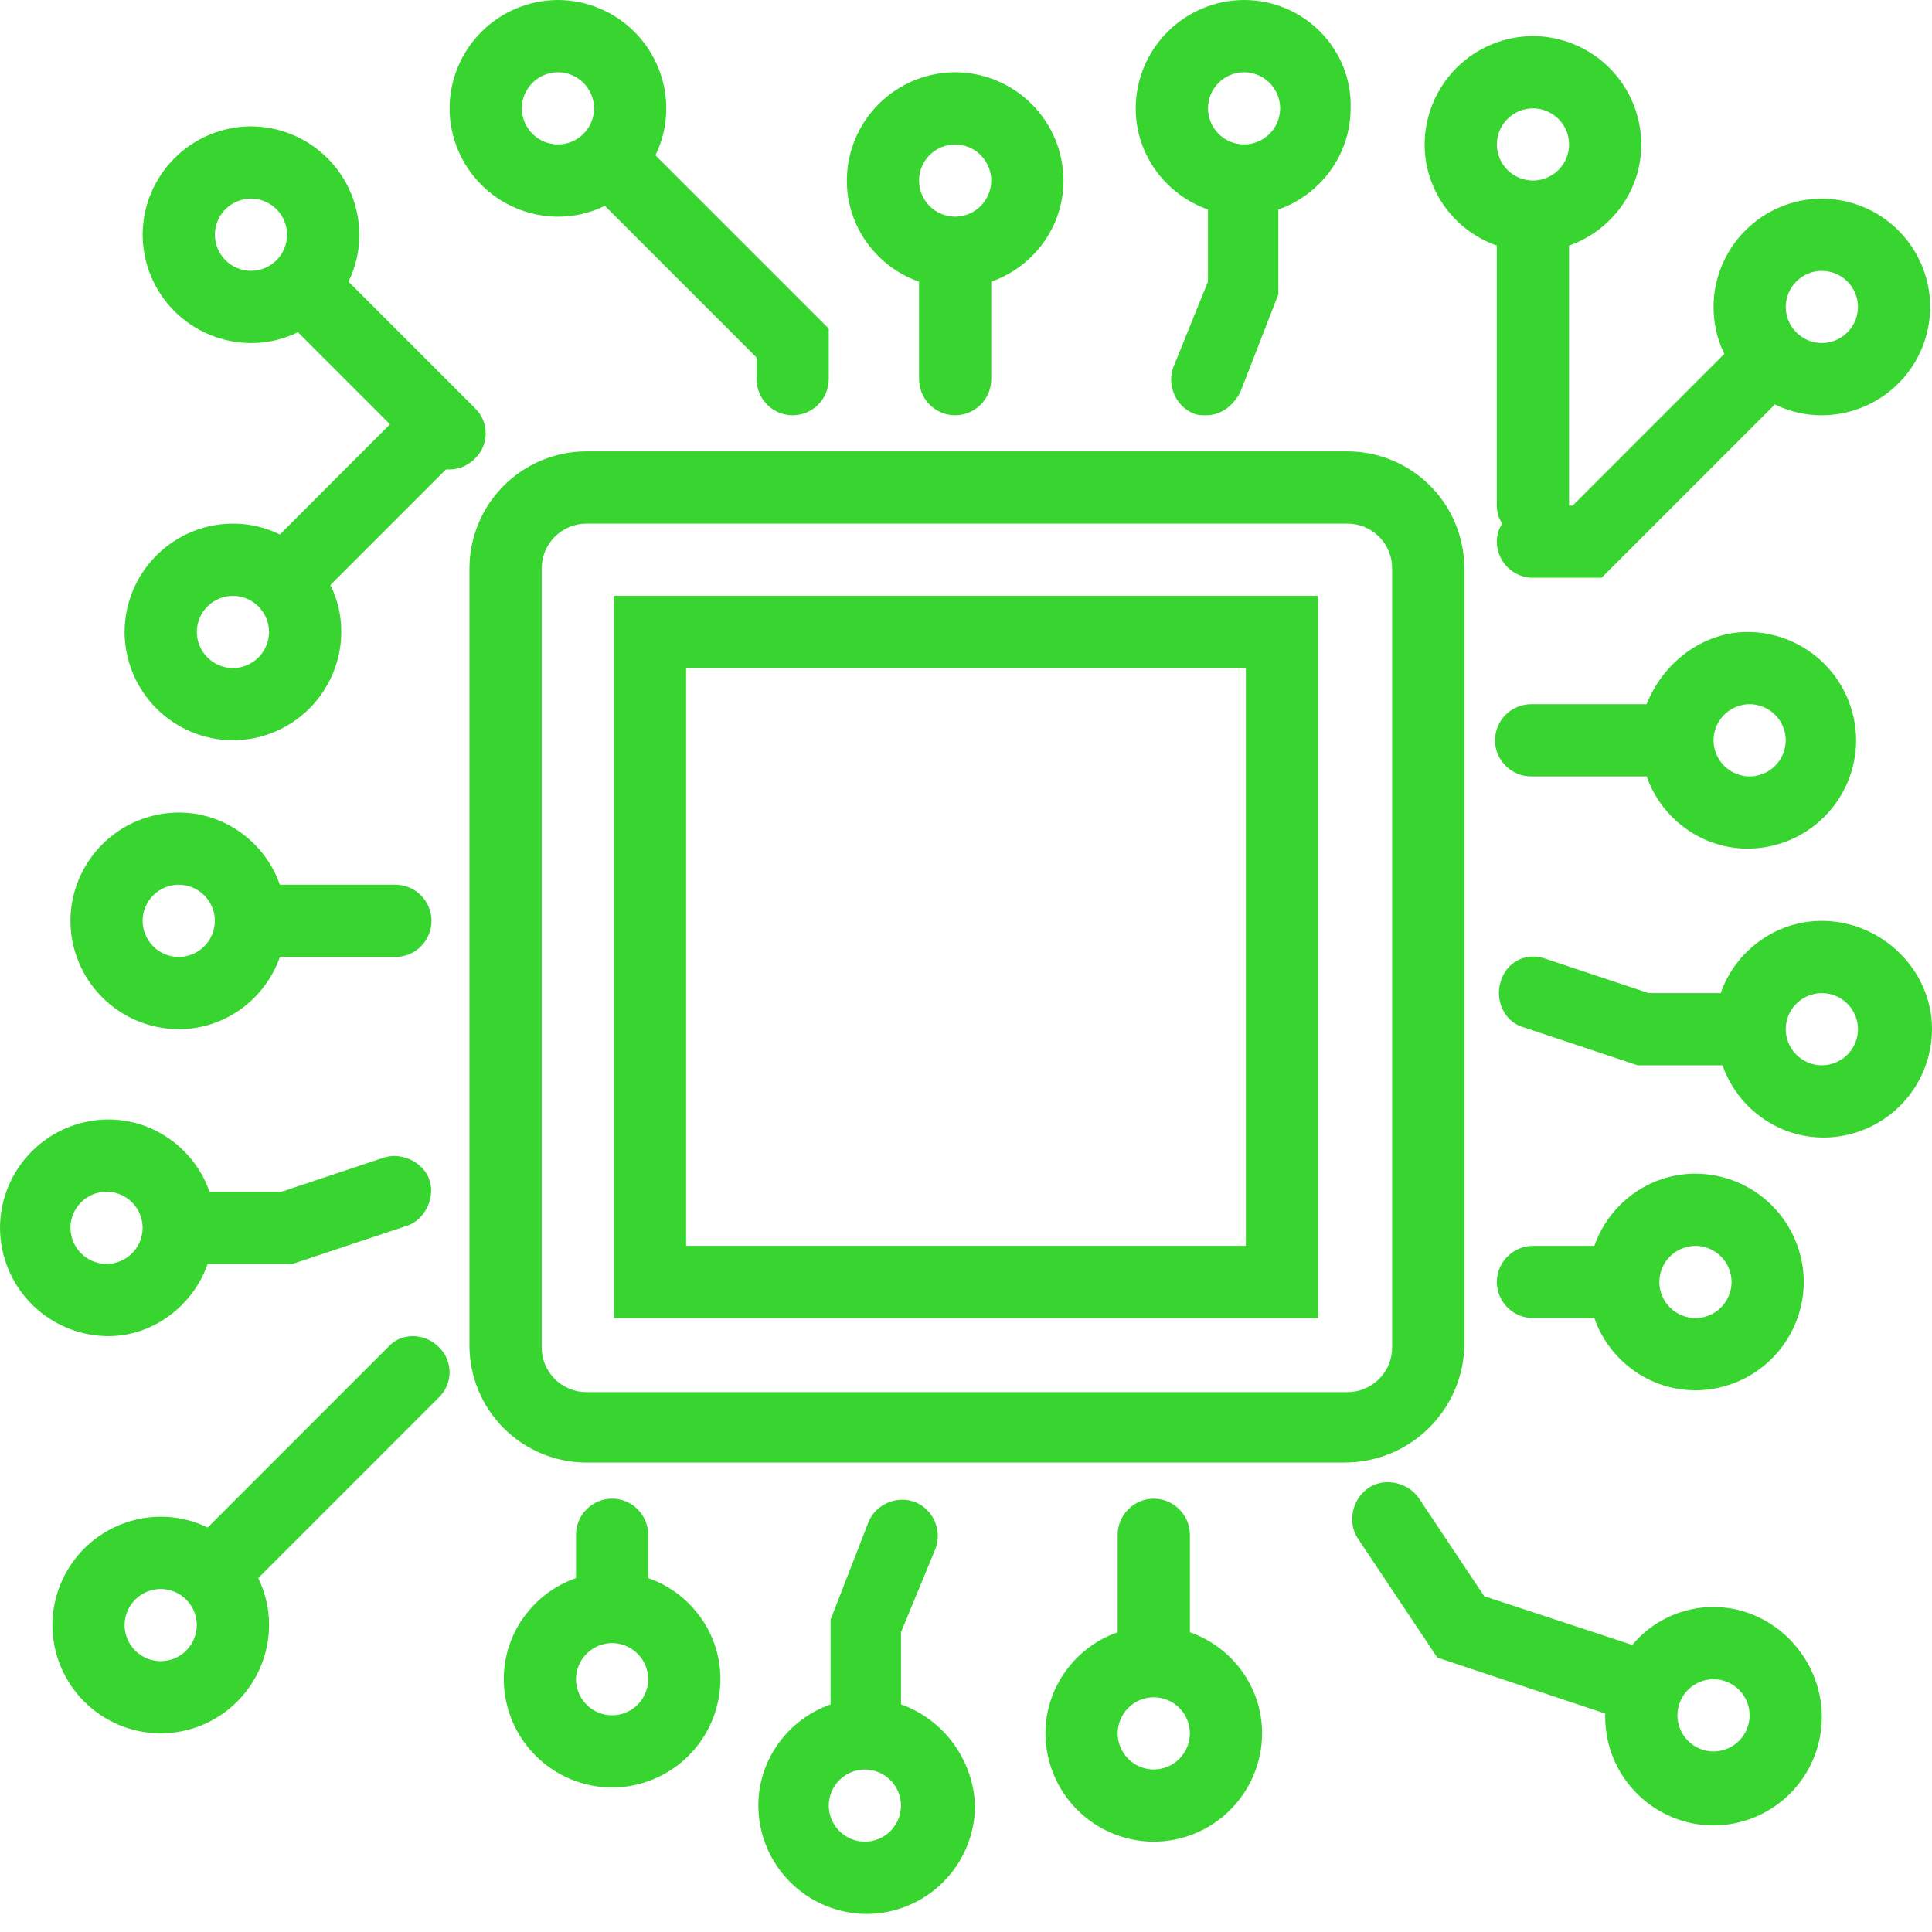 <svg xmlns="http://www.w3.org/2000/svg" width="56" height="56" viewBox="0 0 56 56" fill="none"><g clip-path="url(#clip0_238_3620)"><path d="M30.826 5.233C30.823 4.401 30.492 3.604 29.903 3.016C29.315 2.428 28.518 2.096 27.686 2.094C26.854 2.096 26.057 2.428 25.468 3.016C24.88 3.604 24.548 4.401 24.546 5.233C24.546 6.594 25.435 7.745 26.639 8.165V10.991C26.64 11.268 26.751 11.534 26.947 11.73C27.143 11.926 27.409 12.037 27.686 12.037C27.963 12.037 28.229 11.926 28.425 11.73C28.621 11.534 28.732 11.268 28.732 10.991V8.164C29.936 7.745 30.826 6.593 30.826 5.232V5.233ZM27.685 6.281C27.408 6.28 27.142 6.169 26.946 5.973C26.75 5.777 26.639 5.511 26.639 5.233C26.639 4.956 26.75 4.69 26.946 4.494C27.142 4.298 27.408 4.188 27.685 4.187C27.962 4.188 28.228 4.298 28.424 4.494C28.62 4.69 28.731 4.956 28.732 5.233C28.731 5.511 28.62 5.777 28.424 5.973C28.228 6.169 27.962 6.28 27.685 6.281ZM43.387 7.118V14.655C43.387 14.864 43.439 15.02 43.544 15.178C43.439 15.335 43.387 15.492 43.387 15.701C43.388 15.978 43.498 16.244 43.694 16.44C43.891 16.636 44.156 16.747 44.433 16.747H46.422L51.447 11.723C51.87 11.932 52.335 12.039 52.807 12.037C53.639 12.035 54.437 11.704 55.026 11.115C55.614 10.527 55.946 9.729 55.948 8.897C55.946 8.065 55.614 7.267 55.026 6.679C54.437 6.091 53.639 5.759 52.807 5.757C51.975 5.759 51.178 6.091 50.59 6.68C50.001 7.268 49.67 8.066 49.668 8.898C49.668 9.369 49.773 9.839 49.981 10.258L45.585 14.655H45.48V7.118C46.684 6.699 47.574 5.548 47.574 4.187C47.571 3.355 47.239 2.557 46.651 1.969C46.063 1.381 45.266 1.049 44.433 1.046C43.601 1.049 42.804 1.381 42.216 1.969C41.628 2.558 41.296 3.355 41.294 4.187C41.294 5.548 42.183 6.699 43.387 7.118ZM52.807 7.851C53.084 7.851 53.35 7.962 53.547 8.158C53.743 8.354 53.854 8.62 53.855 8.897C53.854 9.174 53.743 9.44 53.547 9.636C53.35 9.832 53.084 9.943 52.807 9.944C52.53 9.943 52.264 9.832 52.068 9.636C51.872 9.44 51.761 9.174 51.761 8.897C51.761 8.62 51.872 8.354 52.068 8.158C52.264 7.962 52.53 7.851 52.807 7.851ZM44.433 3.14C44.711 3.141 44.977 3.252 45.173 3.448C45.369 3.644 45.48 3.909 45.481 4.187C45.48 4.464 45.369 4.73 45.173 4.926C44.977 5.122 44.711 5.233 44.433 5.233C44.156 5.232 43.891 5.122 43.694 4.926C43.498 4.73 43.388 4.464 43.387 4.187C43.388 3.91 43.498 3.644 43.694 3.448C43.891 3.252 44.156 3.141 44.433 3.14ZM36.06 0C35.227 0.003 34.43 0.334 33.842 0.923C33.254 1.511 32.922 2.308 32.919 3.14C32.919 4.501 33.809 5.652 35.013 6.072V8.164L34.019 10.623C33.809 11.147 34.072 11.775 34.594 11.984C34.699 12.037 34.856 12.037 34.962 12.037C35.38 12.037 35.745 11.774 35.956 11.356L37.054 8.53V6.072C38.258 5.652 39.148 4.502 39.148 3.141C39.2 1.413 37.787 0 36.06 0ZM36.06 4.187C35.782 4.186 35.517 4.075 35.321 3.879C35.125 3.683 35.014 3.418 35.013 3.14C35.014 2.863 35.125 2.597 35.321 2.401C35.517 2.205 35.782 2.095 36.06 2.094C36.337 2.095 36.602 2.205 36.799 2.401C36.995 2.597 37.105 2.863 37.106 3.14C37.105 3.418 36.995 3.683 36.799 3.879C36.602 4.075 36.337 4.186 36.06 4.187ZM16.172 6.281C16.643 6.282 17.109 6.174 17.532 5.966L21.929 10.363V10.991C21.93 11.268 22.041 11.534 22.237 11.73C22.433 11.926 22.698 12.037 22.976 12.037C23.253 12.037 23.519 11.926 23.715 11.73C23.911 11.534 24.021 11.268 24.022 10.991V9.525L18.998 4.501C19.206 4.078 19.314 3.612 19.312 3.14C19.31 2.308 18.978 1.511 18.39 0.923C17.801 0.334 17.004 0.003 16.172 0C15.34 0.003 14.542 0.334 13.954 0.923C13.366 1.511 13.034 2.308 13.031 3.14C13.034 3.973 13.366 4.77 13.954 5.358C14.543 5.947 15.34 6.278 16.173 6.281H16.172ZM16.172 2.094C16.449 2.095 16.715 2.205 16.911 2.401C17.108 2.597 17.218 2.863 17.219 3.14C17.218 3.418 17.108 3.684 16.911 3.88C16.715 4.076 16.449 4.186 16.172 4.187C15.895 4.186 15.629 4.075 15.433 3.879C15.237 3.683 15.126 3.418 15.125 3.14C15.126 2.863 15.237 2.597 15.433 2.401C15.629 2.205 15.895 2.095 16.172 2.094ZM10.101 8.164C10.309 7.741 10.417 7.275 10.415 6.804C10.413 5.972 10.081 5.174 9.493 4.586C8.904 3.997 8.107 3.665 7.275 3.663C6.442 3.665 5.645 3.997 5.057 4.586C4.468 5.174 4.137 5.972 4.134 6.804C4.137 7.636 4.469 8.433 5.057 9.021C5.646 9.609 6.443 9.941 7.275 9.944C7.746 9.946 8.212 9.838 8.635 9.63L11.304 12.299L8.112 15.492C7.689 15.283 7.223 15.175 6.752 15.177C5.919 15.179 5.122 15.511 4.533 16.1C3.945 16.688 3.613 17.486 3.611 18.318C3.614 19.15 3.946 19.947 4.534 20.535C5.122 21.123 5.92 21.455 6.752 21.458C7.583 21.455 8.381 21.123 8.969 20.535C9.557 19.947 9.889 19.15 9.892 18.318C9.894 17.846 9.786 17.38 9.577 16.957L12.927 13.607H13.032C13.294 13.607 13.556 13.502 13.765 13.294C13.864 13.199 13.943 13.086 13.997 12.96C14.051 12.834 14.079 12.698 14.079 12.561C14.079 12.424 14.051 12.288 13.997 12.162C13.943 12.036 13.864 11.923 13.765 11.828L10.101 8.164ZM7.275 7.851C6.997 7.85 6.732 7.739 6.536 7.543C6.34 7.347 6.229 7.081 6.228 6.804C6.229 6.527 6.339 6.261 6.535 6.064C6.732 5.868 6.997 5.758 7.275 5.757C7.552 5.758 7.818 5.868 8.014 6.064C8.21 6.261 8.321 6.527 8.321 6.804C8.32 7.081 8.21 7.347 8.014 7.543C7.818 7.739 7.552 7.85 7.275 7.851ZM6.752 19.365C6.474 19.364 6.209 19.253 6.013 19.057C5.816 18.861 5.706 18.595 5.705 18.318C5.706 18.041 5.816 17.775 6.012 17.579C6.208 17.382 6.474 17.272 6.752 17.271C7.029 17.272 7.295 17.382 7.491 17.579C7.687 17.775 7.797 18.041 7.798 18.318C7.797 18.595 7.687 18.861 7.49 19.057C7.294 19.253 7.029 19.364 6.752 19.365ZM47.731 20.411H44.38C44.103 20.412 43.837 20.523 43.641 20.719C43.445 20.915 43.334 21.18 43.334 21.458C43.334 21.735 43.445 22.001 43.641 22.197C43.837 22.393 44.103 22.504 44.38 22.505H47.73C48.149 23.708 49.3 24.598 50.662 24.598C51.494 24.595 52.291 24.264 52.879 23.675C53.467 23.087 53.799 22.29 53.801 21.458C53.798 20.626 53.467 19.829 52.878 19.24C52.29 18.652 51.493 18.321 50.661 18.318C49.353 18.318 48.201 19.207 47.73 20.411H47.731ZM51.761 21.458C51.76 21.735 51.65 22.001 51.453 22.197C51.257 22.393 50.992 22.504 50.714 22.505C50.437 22.504 50.171 22.393 49.975 22.197C49.779 22.001 49.668 21.735 49.668 21.458C49.669 21.18 49.779 20.915 49.975 20.719C50.171 20.523 50.437 20.412 50.714 20.411C50.991 20.412 51.257 20.523 51.453 20.719C51.649 20.915 51.76 21.18 51.761 21.458ZM44.433 38.206H46.213C46.631 39.409 47.783 40.299 49.144 40.299C49.976 40.296 50.773 39.965 51.362 39.376C51.95 38.788 52.281 37.991 52.284 37.159C52.281 36.327 51.949 35.53 51.361 34.941C50.773 34.353 49.975 34.022 49.144 34.019C47.783 34.019 46.632 34.908 46.213 36.112H44.433C44.156 36.113 43.891 36.224 43.694 36.42C43.498 36.616 43.388 36.881 43.387 37.159C43.388 37.436 43.498 37.702 43.694 37.898C43.89 38.094 44.156 38.205 44.433 38.206ZM49.144 36.112C49.421 36.113 49.687 36.223 49.883 36.419C50.079 36.615 50.19 36.881 50.191 37.159C50.19 37.436 50.08 37.702 49.883 37.898C49.687 38.095 49.421 38.205 49.144 38.206C48.866 38.205 48.6 38.094 48.404 37.898C48.208 37.702 48.098 37.436 48.097 37.159C48.098 36.881 48.209 36.616 48.404 36.42C48.601 36.224 48.866 36.113 49.144 36.112ZM52.807 26.692C51.447 26.692 50.296 27.581 49.876 28.785H47.784L44.8 27.791C44.224 27.581 43.648 27.896 43.492 28.471C43.334 28.994 43.597 29.622 44.172 29.78L47.469 30.879H49.929C50.347 32.082 51.499 32.972 52.861 32.972C53.692 32.969 54.489 32.637 55.078 32.049C55.666 31.46 55.998 30.663 56 29.831C56 28.105 54.534 26.692 52.807 26.692ZM52.807 30.879C52.53 30.878 52.264 30.767 52.068 30.571C51.872 30.375 51.761 30.109 51.761 29.831C51.761 29.554 51.872 29.288 52.068 29.092C52.264 28.896 52.53 28.786 52.807 28.785C53.084 28.786 53.35 28.896 53.547 29.092C53.743 29.288 53.854 29.554 53.855 29.831C53.854 30.109 53.743 30.375 53.547 30.571C53.351 30.767 53.085 30.878 52.807 30.879ZM34.49 47.312V44.486C34.489 44.209 34.378 43.943 34.182 43.747C33.986 43.551 33.721 43.44 33.443 43.439C33.166 43.44 32.9 43.55 32.704 43.747C32.508 43.943 32.397 44.209 32.396 44.486V47.312C31.193 47.731 30.303 48.882 30.303 50.243C30.306 51.075 30.637 51.872 31.226 52.461C31.814 53.049 32.611 53.38 33.443 53.383C34.275 53.38 35.072 53.048 35.66 52.46C36.248 51.872 36.58 51.075 36.583 50.243C36.583 48.882 35.694 47.731 34.49 47.312ZM33.443 51.29C33.166 51.289 32.9 51.179 32.704 50.983C32.508 50.787 32.397 50.521 32.396 50.243C32.397 49.966 32.507 49.7 32.703 49.504C32.9 49.307 33.166 49.197 33.443 49.196C33.721 49.197 33.987 49.308 34.183 49.504C34.379 49.7 34.489 49.966 34.49 50.243C34.489 50.521 34.378 50.786 34.182 50.982C33.986 51.178 33.721 51.289 33.443 51.29ZM18.789 45.742V44.485C18.788 44.208 18.677 43.942 18.481 43.746C18.285 43.55 18.02 43.439 17.742 43.438C17.465 43.439 17.199 43.55 17.003 43.746C16.807 43.942 16.696 44.208 16.695 44.485V45.742C15.492 46.16 14.602 47.311 14.602 48.673C14.605 49.505 14.937 50.302 15.525 50.89C16.113 51.478 16.91 51.81 17.742 51.812C18.574 51.809 19.371 51.478 19.96 50.889C20.548 50.301 20.879 49.504 20.882 48.672C20.882 47.311 19.993 46.161 18.789 45.741V45.742ZM17.742 49.719C17.465 49.719 17.199 49.608 17.003 49.412C16.807 49.216 16.696 48.95 16.695 48.673C16.696 48.395 16.807 48.13 17.003 47.934C17.199 47.737 17.465 47.627 17.742 47.626C18.02 47.627 18.285 47.738 18.481 47.934C18.677 48.13 18.788 48.395 18.789 48.673C18.788 48.95 18.677 49.216 18.481 49.412C18.285 49.608 18.02 49.718 17.742 49.719ZM26.116 49.406V47.311L27.11 44.904C27.32 44.38 27.058 43.753 26.534 43.543C26.011 43.334 25.383 43.595 25.174 44.118L24.075 46.945V49.405C22.871 49.823 21.981 50.975 21.981 52.336C21.984 53.169 22.316 53.966 22.904 54.554C23.493 55.142 24.29 55.474 25.122 55.476C25.954 55.473 26.751 55.141 27.339 54.553C27.927 53.965 28.259 53.167 28.262 52.336C28.209 50.975 27.319 49.824 26.116 49.404V49.406ZM25.069 53.383C24.791 53.382 24.526 53.271 24.33 53.075C24.134 52.879 24.023 52.614 24.022 52.336C24.023 52.059 24.134 51.794 24.33 51.597C24.526 51.401 24.791 51.291 25.069 51.29C25.346 51.291 25.612 51.401 25.808 51.597C26.005 51.793 26.115 52.059 26.116 52.336C26.115 52.614 26.005 52.88 25.808 53.076C25.612 53.272 25.346 53.382 25.069 53.383ZM49.668 46.58C49.218 46.579 48.775 46.677 48.367 46.867C47.96 47.057 47.6 47.334 47.312 47.679L43.02 46.266L41.136 43.439C40.822 42.969 40.142 42.811 39.671 43.125C39.2 43.439 39.043 44.119 39.357 44.591L41.66 48.044L46.527 49.668V49.773C46.53 50.605 46.862 51.402 47.45 51.99C48.038 52.578 48.836 52.91 49.668 52.912C50.5 52.909 51.297 52.578 51.885 51.989C52.473 51.401 52.805 50.604 52.807 49.772C52.807 48.044 51.394 46.58 49.668 46.58ZM49.668 50.767C49.39 50.766 49.124 50.655 48.928 50.459C48.731 50.263 48.621 49.997 48.62 49.719C48.621 49.442 48.732 49.176 48.928 48.98C49.124 48.784 49.39 48.673 49.668 48.673C49.945 48.674 50.211 48.784 50.407 48.98C50.603 49.176 50.713 49.442 50.714 49.719C50.713 49.997 50.603 50.263 50.407 50.459C50.211 50.655 49.945 50.766 49.668 50.767ZM5.181 29.831C6.542 29.831 7.694 28.942 8.112 27.738H11.462C11.739 27.738 12.005 27.627 12.201 27.431C12.397 27.235 12.507 26.969 12.508 26.692C12.507 26.415 12.397 26.149 12.201 25.952C12.005 25.756 11.739 25.645 11.462 25.645H8.112C7.694 24.441 6.542 23.552 5.181 23.552C4.349 23.554 3.552 23.886 2.964 24.474C2.375 25.063 2.044 25.86 2.041 26.692C2.044 27.524 2.376 28.321 2.964 28.909C3.552 29.497 4.349 29.829 5.181 29.831ZM5.181 25.645C5.458 25.645 5.724 25.756 5.921 25.952C6.117 26.148 6.228 26.414 6.228 26.692C6.227 26.969 6.116 27.235 5.92 27.431C5.723 27.627 5.457 27.737 5.18 27.738C4.903 27.737 4.637 27.626 4.441 27.43C4.245 27.234 4.134 26.968 4.133 26.691C4.134 26.414 4.245 26.148 4.441 25.951C4.637 25.755 4.903 25.645 5.18 25.644L5.181 25.645ZM6.019 36.636H8.478L11.776 35.536C12.299 35.379 12.613 34.752 12.457 34.228C12.299 33.705 11.671 33.391 11.148 33.547L8.164 34.542H6.072C5.653 33.338 4.502 32.449 3.14 32.449C2.308 32.451 1.511 32.783 0.923 33.371C0.334 33.959 0.003 34.757 0 35.589C0.003 36.421 0.334 37.218 0.923 37.807C1.511 38.395 2.308 38.727 3.14 38.729C4.449 38.729 5.6 37.839 6.019 36.635V36.636ZM2.041 35.589C2.042 35.312 2.153 35.046 2.349 34.85C2.545 34.654 2.811 34.543 3.088 34.542C3.365 34.543 3.631 34.654 3.827 34.85C4.023 35.046 4.133 35.312 4.134 35.589C4.133 35.866 4.023 36.132 3.827 36.328C3.631 36.524 3.365 36.635 3.088 36.635C2.811 36.635 2.545 36.524 2.349 36.328C2.153 36.132 2.042 35.866 2.041 35.589ZM11.252 39.042L6.019 44.277C5.596 44.068 5.13 43.961 4.658 43.963C3.826 43.965 3.029 44.297 2.44 44.886C1.852 45.474 1.521 46.271 1.518 47.103C1.521 47.935 1.852 48.732 2.44 49.321C3.029 49.909 3.826 50.241 4.658 50.243C5.49 50.241 6.288 49.909 6.876 49.321C7.465 48.732 7.797 47.934 7.799 47.102C7.8 46.631 7.692 46.165 7.484 45.742L12.718 40.508C12.817 40.414 12.896 40.3 12.95 40.174C13.004 40.048 13.032 39.913 13.032 39.776C13.032 39.639 13.004 39.503 12.95 39.377C12.896 39.252 12.817 39.138 12.718 39.043C12.299 38.624 11.619 38.624 11.252 39.043V39.042ZM4.658 48.15C4.38 48.15 4.115 48.039 3.919 47.843C3.723 47.647 3.612 47.381 3.611 47.104C3.612 46.827 3.723 46.561 3.919 46.365C4.115 46.169 4.38 46.058 4.658 46.057C4.935 46.058 5.201 46.169 5.397 46.365C5.593 46.561 5.704 46.827 5.705 47.104C5.704 47.381 5.593 47.647 5.397 47.843C5.201 48.039 4.935 48.15 4.658 48.15Z" fill="#38D430"></path><path d="M38.99 42.393H17.01C16.563 42.394 16.12 42.307 15.707 42.136C15.294 41.965 14.918 41.715 14.602 41.399C14.286 41.083 14.035 40.707 13.865 40.294C13.694 39.881 13.607 39.438 13.607 38.991V16.485C13.607 16.038 13.694 15.595 13.864 15.182C14.035 14.769 14.286 14.393 14.602 14.077C14.918 13.761 15.293 13.511 15.706 13.34C16.12 13.169 16.562 13.082 17.009 13.083H39.044C39.491 13.082 39.933 13.17 40.346 13.34C40.76 13.511 41.135 13.762 41.451 14.078C41.767 14.394 42.017 14.769 42.188 15.182C42.358 15.595 42.446 16.038 42.445 16.485V39.042C42.415 39.939 42.038 40.79 41.394 41.414C40.75 42.039 39.889 42.39 38.991 42.392L38.99 42.393ZM17.01 15.178C16.838 15.176 16.667 15.208 16.507 15.274C16.348 15.339 16.203 15.435 16.081 15.557C15.959 15.678 15.863 15.823 15.797 15.983C15.732 16.143 15.7 16.314 15.701 16.486V39.043C15.7 39.216 15.732 39.387 15.797 39.546C15.862 39.706 15.959 39.85 16.081 39.972C16.202 40.094 16.347 40.19 16.507 40.255C16.666 40.321 16.837 40.353 17.009 40.352H39.044C39.216 40.353 39.387 40.321 39.546 40.255C39.706 40.19 39.851 40.094 39.973 39.972C40.094 39.85 40.191 39.706 40.256 39.546C40.321 39.387 40.354 39.216 40.352 39.043V16.485C40.354 16.313 40.321 16.142 40.256 15.982C40.191 15.823 40.094 15.678 39.973 15.556C39.851 15.434 39.706 15.338 39.546 15.273C39.387 15.208 39.216 15.175 39.044 15.177H17.009L17.01 15.178Z" fill="#38D430"></path><path d="M38.206 38.206H17.794V17.27H38.206V38.206ZM19.887 36.111H36.112V19.363H19.887V36.111Z" fill="#38D430"></path></g><defs><clipPath id="clip0_238_3620"><rect width="56" height="56" fill="white"></rect></clipPath></defs></svg>